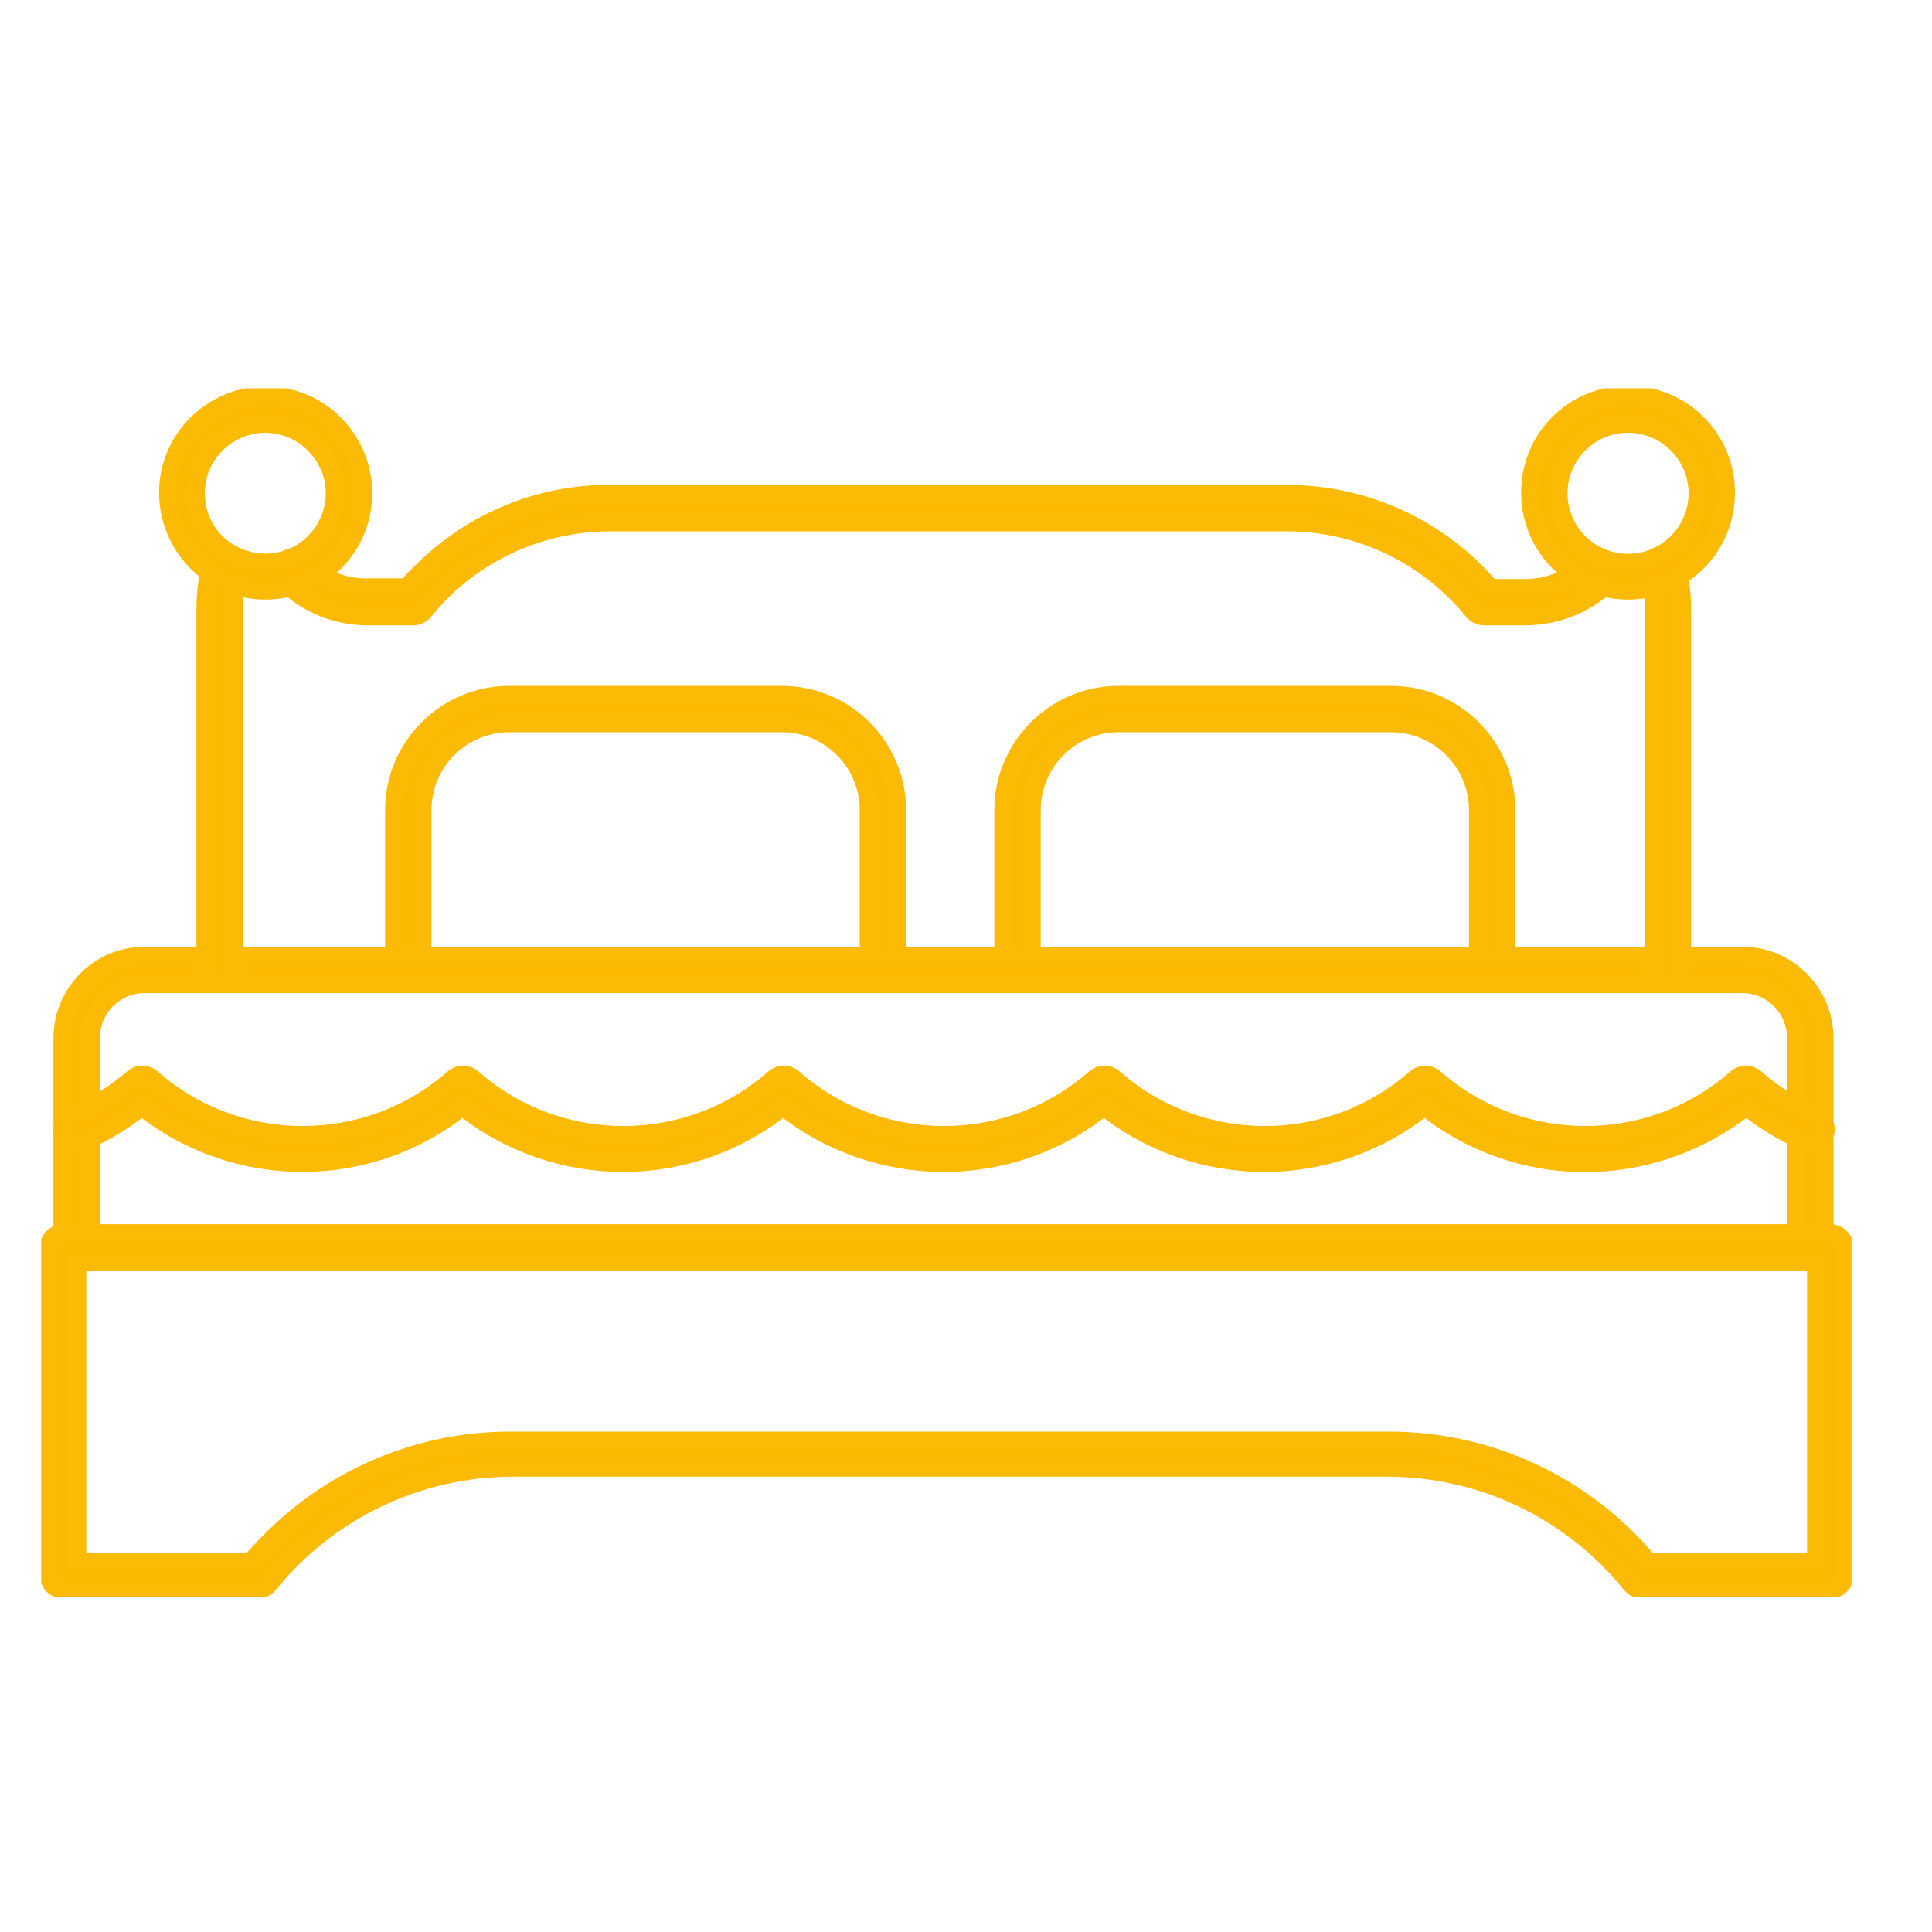 <?xml version="1.0" encoding="utf-8"?>
<!-- Generator: Adobe Illustrator 28.3.0, SVG Export Plug-In . SVG Version: 6.00 Build 0)  -->
<svg version="1.1" id="Ebene_1" xmlns="http://www.w3.org/2000/svg" xmlns:xlink="http://www.w3.org/1999/xlink" x="0px" y="0px"
	 viewBox="0 0 300 300" style="enable-background:new 0 0 300 300;" xml:space="preserve">
<style type="text/css">
	.st0{clip-path:url(#SVGID_00000101074382657254240020000007436152084798323389_);}
	.st1{fill:#FBBA00;stroke:#FBBA03;}
	.st2{fill:#FBBA00;stroke:#FBBA03;stroke-width:3;stroke-miterlimit:10;}
</style>
<g>
	<defs>
		<rect id="SVGID_1_" x="6.4" y="60.3" width="281.1" height="187.7"/>
	</defs>
	<clipPath id="SVGID_00000091696138734423628850000009066412332230866868_">
		<use xlink:href="#SVGID_1_"  style="overflow:visible;"/>
	</clipPath>
	<g id="Gruppe_40" style="clip-path:url(#SVGID_00000091696138734423628850000009066412332230866868_);">
		<path id="Pfad_61" class="st1" d="M137.1,152.7c-1.2,0-2.1-0.9-2.1-2.1v-24.8c0-7.5-6.1-13.6-13.6-13.6H79.1
			c-7.5,0-13.6,6.1-13.6,13.6v24.8c0,1.2-0.9,2.1-2.1,2.1c-1.2,0-2.1-0.9-2.1-2.1l0,0v-24.8c0-9.8,8-17.8,17.8-17.8h42.3
			c9.8,0,17.8,8,17.8,17.8v24.8C139.2,151.7,138.3,152.7,137.1,152.7C137.1,152.7,137.1,152.7,137.1,152.7"/>
		<path id="Pfad_62" class="st2" d="M137.1,152.7c-1.2,0-2.1-0.9-2.1-2.1v-24.8c0-7.5-6.1-13.6-13.6-13.6H79.1
			c-7.5,0-13.6,6.1-13.6,13.6v24.8c0,1.2-0.9,2.1-2.1,2.1c-1.2,0-2.1-0.9-2.1-2.1l0,0v-24.8c0-9.8,8-17.8,17.8-17.8h42.3
			c9.8,0,17.8,8,17.8,17.8v24.8C139.2,151.7,138.3,152.7,137.1,152.7C137.1,152.7,137.1,152.7,137.1,152.7z"/>
		<path id="Pfad_63" class="st1" d="M231.7,152.7c-1.2,0-2.1-0.9-2.1-2.1l0,0v-24.8c0-7.5-6.1-13.6-13.6-13.6h-42.3
			c-7.5,0-13.6,6.1-13.6,13.6v24.8c0,1.2-0.9,2.1-2.1,2.1c-1.2,0-2.1-0.9-2.1-2.1l0,0v-24.8c0-9.8,8-17.8,17.8-17.8H216
			c9.8,0,17.8,8,17.8,17.8v24.8C233.8,151.7,232.9,152.7,231.7,152.7L231.7,152.7"/>
		<path id="Pfad_64" class="st2" d="M231.7,152.7c-1.2,0-2.1-0.9-2.1-2.1l0,0v-24.8c0-7.5-6.1-13.6-13.6-13.6h-42.3
			c-7.5,0-13.6,6.1-13.6,13.6v24.8c0,1.2-0.9,2.1-2.1,2.1c-1.2,0-2.1-0.9-2.1-2.1l0,0v-24.8c0-9.8,8-17.8,17.8-17.8H216
			c9.8,0,17.8,8,17.8,17.8v24.8C233.8,151.7,232.9,152.7,231.7,152.7C231.7,152.7,231.7,152.7,231.7,152.7z"/>
		<path id="Pfad_65" class="st1" d="M281.1,195.8c-1.2,0-2.1-0.9-2.1-2.1c0,0,0,0,0,0v-32.5c0-4.7-3.8-8.5-8.5-8.5h-248
			c-4.7,0-8.5,3.8-8.5,8.5v32.5c0,1.2-0.9,2.1-2.1,2.1s-2.1-0.9-2.1-2.1v-32.5c0-7,5.7-12.7,12.7-12.7h248c7,0,12.7,5.7,12.7,12.7
			v32.5C283.2,194.9,282.3,195.8,281.1,195.8C281.1,195.8,281.1,195.8,281.1,195.8"/>
		<path id="Pfad_66" class="st2" d="M281.1,195.8c-1.2,0-2.1-0.9-2.1-2.1c0,0,0,0,0,0v-32.5c0-4.7-3.8-8.5-8.5-8.5h-248
			c-4.7,0-8.5,3.8-8.5,8.5v32.5c0,1.2-0.9,2.1-2.1,2.1s-2.1-0.9-2.1-2.1v-32.5c0-7,5.7-12.7,12.7-12.7h248c7,0,12.7,5.7,12.7,12.7
			v32.5C283.2,194.9,282.3,195.8,281.1,195.8C281.1,195.8,281.1,195.8,281.1,195.8z"/>
		<path id="Pfad_67" class="st1" d="M246.1,180.5c-9.1,0-17.8-3.1-24.9-8.8c-14.5,11.7-35.2,11.7-49.8,0
			c-14.5,11.7-35.2,11.7-49.8,0c-14.5,11.7-35.2,11.7-49.8,0c-14.5,11.7-35.2,11.7-49.8,0c-2.8,2.3-6,4.2-9.3,5.6
			c-1.1,0.5-2.3,0-2.7-1.1c-0.5-1.1,0-2.3,1.1-2.7c3.5-1.5,6.7-3.5,9.6-6c0.8-0.7,2-0.7,2.8,0c13.4,11.8,33.6,11.8,47,0
			c0.8-0.7,2-0.7,2.8,0c13.4,11.8,33.6,11.8,47,0c0.8-0.7,2-0.7,2.8,0c13.4,11.8,33.6,11.8,47,0c0.8-0.7,2-0.7,2.8,0
			c13.4,11.8,33.6,11.8,47,0c0.8-0.7,2-0.7,2.8,0c13.4,11.8,33.6,11.8,47,0c0.8-0.7,2-0.7,2.8,0c2.8,2.5,6.1,4.5,9.6,6
			c1.1,0.5,1.6,1.7,1.1,2.7c-0.5,1.1-1.7,1.6-2.7,1.1c-3.3-1.4-6.5-3.3-9.3-5.6C264,177.4,255.2,180.5,246.1,180.5"/>
		<path id="Pfad_68" class="st2" d="M246.1,180.5c-9.1,0-17.8-3.1-24.9-8.8c-14.5,11.7-35.2,11.7-49.8,0
			c-14.5,11.7-35.2,11.7-49.8,0c-14.5,11.7-35.2,11.7-49.8,0c-14.5,11.7-35.2,11.7-49.8,0c-2.8,2.3-6,4.2-9.3,5.6
			c-1.1,0.5-2.3,0-2.7-1.1c-0.5-1.1,0-2.3,1.1-2.7c3.5-1.5,6.7-3.5,9.6-6c0.8-0.7,2-0.7,2.8,0c13.4,11.8,33.6,11.8,47,0
			c0.8-0.7,2-0.7,2.8,0c13.4,11.8,33.6,11.8,47,0c0.8-0.7,2-0.7,2.8,0c13.4,11.8,33.6,11.8,47,0c0.8-0.7,2-0.7,2.8,0
			c13.4,11.8,33.6,11.8,47,0c0.8-0.7,2-0.7,2.8,0c13.4,11.8,33.6,11.8,47,0c0.8-0.7,2-0.7,2.8,0c2.8,2.5,6.1,4.5,9.6,6
			c1.1,0.5,1.6,1.7,1.1,2.7c-0.5,1.1-1.7,1.6-2.7,1.1c-3.3-1.4-6.5-3.3-9.3-5.6C264,177.4,255.2,180.5,246.1,180.5z"/>
		<path id="Pfad_69" class="st1" d="M284.2,246.7h-29.3c-0.6,0-1.2-0.3-1.6-0.8c-9.3-11.5-23.2-18.1-37.9-18.1H79.6
			c-14.7,0-28.7,6.7-37.9,18.1c-0.4,0.5-1,0.8-1.6,0.8H9.8c-1.2,0-2.1-0.9-2.1-2.1v-50.9c0-1.2,0.9-2.1,2.1-2.1c0,0,0,0,0,0h274.4
			c1.2,0,2.1,0.9,2.1,2.1c0,0,0,0,0,0v50.9C286.3,245.8,285.4,246.7,284.2,246.7C284.2,246.7,284.2,246.7,284.2,246.7 M255.9,242.6
			h26.2v-46.7H11.9v46.7H39c1-1.1,2-2.2,3.1-3.3c9.9-10,23.4-15.6,37.5-15.5h135.8C231,223.7,245.9,230.6,255.9,242.6"/>
		<path id="Pfad_70" class="st2" d="M284.2,246.7h-29.3c-0.6,0-1.2-0.3-1.6-0.8c-9.3-11.5-23.2-18.1-37.9-18.1H79.6
			c-14.7,0-28.7,6.7-37.9,18.1c-0.4,0.5-1,0.8-1.6,0.8H9.8c-1.2,0-2.1-0.9-2.1-2.1v-50.9c0-1.2,0.9-2.1,2.1-2.1c0,0,0,0,0,0h274.4
			c1.2,0,2.1,0.9,2.1,2.1c0,0,0,0,0,0v50.9C286.3,245.8,285.4,246.7,284.2,246.7C284.2,246.7,284.2,246.7,284.2,246.7z M255.9,242.6
			h26.2v-46.7H11.9v46.7H39c1-1.1,2-2.2,3.1-3.3c9.9-10,23.4-15.6,37.5-15.5h135.8C231,223.7,245.9,230.6,255.9,242.6z"/>
		<path id="Pfad_71" class="st1" d="M236.8,95.6h-6.4c-0.6,0-1.2-0.3-1.6-0.8c-7.1-8.7-17.7-13.8-29-13.8h-105
			c-9.9,0-19.4,3.9-26.4,10.9c-0.9,0.9-1.8,1.9-2.6,2.9c-0.4,0.5-1,0.8-1.6,0.8h-7.1c-4.9,0-9.5-1.9-13-5.4c-0.8-0.8-0.8-2.2,0.1-3
			c0.8-0.8,2.1-0.8,2.9,0c2.6,2.7,6.2,4.2,10,4.1h6.1c0.7-0.8,1.4-1.6,2.3-2.4c7.8-7.8,18.3-12.2,29.3-12.1h105
			c12.2,0,23.7,5.3,31.6,14.6h5.4c3.8,0,7.4-1.5,10-4.1c0.8-0.8,2.2-0.8,3,0.1c0.8,0.8,0.8,2.1,0,2.9
			C246.4,93.7,241.7,95.6,236.8,95.6"/>
		<path id="Pfad_72" class="st2" d="M236.8,95.6h-6.4c-0.6,0-1.2-0.3-1.6-0.8c-7.1-8.7-17.7-13.8-29-13.8h-105
			c-9.9,0-19.4,3.9-26.4,10.9c-0.9,0.9-1.8,1.9-2.6,2.9c-0.4,0.5-1,0.8-1.6,0.8h-7.1c-4.9,0-9.5-1.9-13-5.4c-0.8-0.8-0.8-2.2,0.1-3
			c0.8-0.8,2.1-0.8,2.9,0c2.6,2.7,6.2,4.2,10,4.1h6.1c0.7-0.8,1.4-1.6,2.3-2.4c7.8-7.8,18.3-12.2,29.3-12.1h105
			c12.2,0,23.7,5.3,31.6,14.6h5.4c3.8,0,7.4-1.5,10-4.1c0.8-0.8,2.2-0.8,3,0.1c0.8,0.8,0.8,2.1,0,2.9
			C246.4,93.7,241.7,95.6,236.8,95.6z"/>
		<path id="Pfad_73" class="st1" d="M259,152.7c-1.2,0-2.1-0.9-2.1-2.1v-56c0-2-0.2-3.9-0.7-5.8c-0.3-1.1,0.4-2.2,1.6-2.5
			c1.1-0.3,2.2,0.4,2.5,1.6c0.5,2.2,0.8,4.5,0.8,6.7v56C261.1,151.8,260.2,152.7,259,152.7"/>
		<path id="Pfad_74" class="st2" d="M259,152.7c-1.2,0-2.1-0.9-2.1-2.1v-56c0-2-0.2-3.9-0.7-5.8c-0.3-1.1,0.4-2.2,1.6-2.5
			c1.1-0.3,2.2,0.4,2.5,1.6c0.5,2.2,0.8,4.5,0.8,6.7v56C261.1,151.8,260.2,152.7,259,152.7C259.1,152.7,259.1,152.7,259,152.7z"/>
		<path id="Pfad_75" class="st1" d="M34.1,152.7c-1.2,0-2.1-0.9-2.1-2.1v-56c0-2.4,0.3-4.8,0.9-7.2c0.3-1.1,1.4-1.8,2.5-1.5
			s1.8,1.4,1.5,2.5l0,0c-0.5,2-0.7,4.1-0.7,6.2v56C36.2,151.8,35.2,152.7,34.1,152.7C34.1,152.7,34.1,152.7,34.1,152.7"/>
		<path id="Pfad_76" class="st2" d="M34.1,152.7c-1.2,0-2.1-0.9-2.1-2.1v-56c0-2.4,0.3-4.8,0.9-7.2c0.3-1.1,1.4-1.8,2.5-1.5
			s1.8,1.4,1.5,2.5l0,0c-0.5,2-0.7,4.1-0.7,6.2v56C36.2,151.8,35.2,152.7,34.1,152.7C34.1,152.7,34.1,152.7,34.1,152.7z"/>
		<path id="Pfad_77" class="st1" d="M41.2,91.6c-8.3,0-15-6.8-15-15.1c0-8.3,6.8-15,15.1-15c8.3,0,15,6.8,15,15.1
			c0,6.3-3.9,11.9-9.8,14.1C44.7,91.3,42.9,91.6,41.2,91.6 M41.2,65.7c-6,0-10.9,4.9-10.9,10.9c0,4,2.1,7.6,5.6,9.5
			c2.8,1.5,6.1,1.8,9.1,0.7c5.6-2.1,8.5-8.4,6.4-14C49.7,68.5,45.7,65.7,41.2,65.7"/>
		<path id="Pfad_78" class="st2" d="M41.2,91.6c-8.3,0-15-6.8-15-15.1c0-8.3,6.8-15,15.1-15c8.3,0,15,6.8,15,15.1
			c0,6.3-3.9,11.9-9.8,14.1C44.7,91.3,42.9,91.6,41.2,91.6z M41.2,65.7c-6,0-10.9,4.9-10.9,10.9c0,4,2.1,7.6,5.6,9.5
			c2.8,1.5,6.1,1.8,9.1,0.7c5.6-2.1,8.5-8.4,6.4-14C49.7,68.5,45.7,65.7,41.2,65.7L41.2,65.7z"/>
		<path id="Pfad_79" class="st1" d="M252.8,91.6c-8.3,0-15.1-6.7-15.1-15.1s6.7-15.1,15.1-15.1c8.3,0,15.1,6.7,15.1,15.1
			C267.9,84.9,261.2,91.6,252.8,91.6 M252.8,65.7c-6,0-10.9,4.9-10.9,10.9s4.9,10.9,10.9,10.9c6,0,10.9-4.9,10.9-10.9
			C263.7,70.6,258.8,65.7,252.8,65.7"/>
		<path id="Pfad_80" class="st2" d="M252.8,91.6c-8.3,0-15.1-6.7-15.1-15.1s6.7-15.1,15.1-15.1c8.3,0,15.1,6.7,15.1,15.1
			C267.9,84.9,261.2,91.6,252.8,91.6z M252.8,65.7c-6,0-10.9,4.9-10.9,10.9s4.9,10.9,10.9,10.9c6,0,10.9-4.9,10.9-10.9
			C263.7,70.6,258.8,65.7,252.8,65.7z"/>
	</g>
</g>
</svg>
